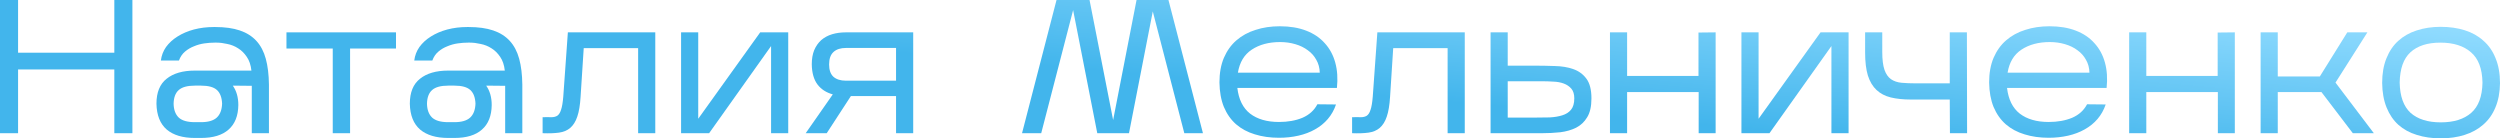 <?xml version="1.0" encoding="UTF-8"?> <svg xmlns="http://www.w3.org/2000/svg" width="253" height="14" viewBox="0 0 253 14" fill="none"> <path d="M1.829 7.029V13.48H0V0H1.829V5.334H11.57V0H13.399V13.48H11.57V7.029H1.829Z" fill="url(#paint0_linear_118_86)"></path> <path d="M24.119 10.63C24.106 11.721 23.777 12.549 23.13 13.114C22.495 13.679 21.568 13.961 20.349 13.961H19.715C18.495 13.961 17.55 13.679 16.878 13.114C16.206 12.537 15.858 11.664 15.833 10.495C15.833 9.353 16.175 8.512 16.859 7.972C17.544 7.42 18.495 7.144 19.715 7.144H25.444C25.382 6.58 25.226 6.117 24.977 5.758C24.729 5.386 24.436 5.097 24.1 4.891C23.764 4.673 23.397 4.525 22.999 4.448C22.613 4.359 22.253 4.314 21.917 4.314H21.73C21.394 4.314 21.046 4.339 20.685 4.391C20.324 4.442 19.976 4.538 19.64 4.68C19.304 4.808 18.999 4.988 18.726 5.219C18.452 5.45 18.247 5.751 18.11 6.124H16.281C16.343 5.623 16.517 5.167 16.803 4.757C17.102 4.346 17.488 3.993 17.96 3.697C18.446 3.389 18.999 3.152 19.621 2.985C20.256 2.818 20.928 2.735 21.637 2.735H21.786C22.756 2.735 23.584 2.85 24.268 3.081C24.952 3.312 25.512 3.665 25.948 4.14C26.383 4.615 26.701 5.219 26.899 5.95C27.099 6.682 27.204 7.549 27.217 8.55V13.48H25.481V8.685L23.559 8.666C23.932 9.192 24.119 9.847 24.119 10.63ZM17.569 10.495C17.581 11.111 17.755 11.58 18.091 11.901C18.427 12.209 18.968 12.363 19.715 12.363H20.349C21.071 12.363 21.599 12.209 21.935 11.901C22.271 11.593 22.452 11.124 22.477 10.495C22.452 9.866 22.277 9.404 21.954 9.109C21.631 8.813 21.096 8.666 20.349 8.666H19.715C18.968 8.666 18.427 8.813 18.091 9.109C17.755 9.404 17.581 9.866 17.569 10.495Z" fill="url(#paint1_linear_118_86)"></path> <path d="M35.428 4.911V13.48H33.674V4.911H28.99V3.274H40.075V4.911H35.428Z" fill="url(#paint2_linear_118_86)"></path> <path d="M49.761 10.63C49.749 11.721 49.419 12.549 48.772 13.114C48.137 13.679 47.211 13.961 45.991 13.961H45.357C44.138 13.961 43.192 13.679 42.52 13.114C41.848 12.537 41.5 11.664 41.475 10.495C41.475 9.353 41.817 8.512 42.502 7.972C43.186 7.42 44.138 7.144 45.357 7.144H51.086C51.024 6.58 50.868 6.117 50.62 5.758C50.371 5.386 50.078 5.097 49.742 4.891C49.406 4.673 49.039 4.525 48.641 4.448C48.256 4.359 47.895 4.314 47.559 4.314H47.372C47.036 4.314 46.688 4.339 46.327 4.391C45.966 4.442 45.618 4.538 45.282 4.68C44.946 4.808 44.641 4.988 44.368 5.219C44.094 5.45 43.889 5.751 43.752 6.124H41.923C41.985 5.623 42.159 5.167 42.446 4.757C42.744 4.346 43.13 3.993 43.602 3.697C44.088 3.389 44.641 3.152 45.264 2.985C45.898 2.818 46.57 2.735 47.279 2.735H47.428C48.399 2.735 49.226 2.85 49.91 3.081C50.595 3.312 51.154 3.665 51.59 4.14C52.025 4.615 52.343 5.219 52.542 5.95C52.741 6.682 52.846 7.549 52.859 8.55V13.48H51.123V8.685L49.201 8.666C49.574 9.192 49.761 9.847 49.761 10.63ZM43.211 10.495C43.223 11.111 43.397 11.58 43.733 11.901C44.069 12.209 44.61 12.363 45.357 12.363H45.991C46.713 12.363 47.242 12.209 47.578 11.901C47.913 11.593 48.094 11.124 48.119 10.495C48.094 9.866 47.92 9.404 47.596 9.109C47.273 8.813 46.738 8.666 45.991 8.666H45.357C44.61 8.666 44.069 8.813 43.733 9.109C43.397 9.404 43.223 9.866 43.211 10.495Z" fill="url(#paint3_linear_118_86)"></path> <path d="M58.756 9.783C58.706 10.63 58.594 11.304 58.42 11.805C58.258 12.293 58.022 12.671 57.711 12.941C57.413 13.198 57.033 13.358 56.573 13.422C56.112 13.486 55.559 13.506 54.912 13.48V11.862C55.26 11.85 55.553 11.85 55.789 11.862C56.038 11.862 56.243 11.811 56.405 11.708C56.566 11.593 56.691 11.394 56.778 11.111C56.877 10.829 56.952 10.393 57.002 9.802L57.468 3.274H66.314V13.48H64.579V4.872H59.073L58.756 9.783Z" fill="url(#paint4_linear_118_86)"></path> <path d="M78.033 4.66L71.763 13.48H68.926V3.274H70.661V12.017L76.932 3.274H79.769V13.48H78.033V4.66Z" fill="url(#paint5_linear_118_86)"></path> <path d="M86.108 9.725L83.663 13.48H81.536L84.279 9.552C83.62 9.372 83.103 9.038 82.73 8.55C82.357 8.05 82.164 7.369 82.152 6.509C82.152 5.957 82.233 5.482 82.394 5.084C82.569 4.673 82.805 4.333 83.103 4.063C83.415 3.794 83.781 3.595 84.204 3.466C84.628 3.338 85.094 3.274 85.604 3.274H92.416V13.48H90.68V9.725H86.108ZM83.906 6.528C83.906 7.08 84.049 7.491 84.335 7.761C84.634 8.03 85.057 8.165 85.604 8.165H90.68V4.853H85.604C85.069 4.853 84.652 4.988 84.354 5.257C84.055 5.527 83.906 5.95 83.906 6.528Z" fill="url(#paint6_linear_118_86)"></path> <path d="M108.6 1.021L105.371 13.48H103.43L106.92 0H110.261L112.649 12.151L115.019 0H118.248L121.738 13.48H119.853L116.662 1.155L114.254 13.48H111.044L108.6 1.021Z" fill="url(#paint7_linear_118_86)"></path> <path d="M135.203 10.572C135.017 11.124 134.743 11.612 134.382 12.036C134.021 12.459 133.586 12.812 133.076 13.095C132.578 13.377 132.018 13.589 131.396 13.73C130.774 13.872 130.121 13.942 129.437 13.942C128.541 13.942 127.726 13.827 126.992 13.596C126.258 13.377 125.624 13.037 125.089 12.575C124.566 12.113 124.155 11.529 123.857 10.823C123.571 10.117 123.421 9.288 123.409 8.338C123.409 7.388 123.558 6.56 123.857 5.854C124.168 5.135 124.591 4.545 125.126 4.083C125.673 3.608 126.32 3.254 127.067 3.023C127.813 2.779 128.628 2.658 129.511 2.658C130.532 2.658 131.421 2.805 132.18 3.1C132.951 3.396 133.58 3.819 134.065 4.371C134.563 4.911 134.917 5.565 135.129 6.336C135.34 7.106 135.396 7.96 135.297 8.897H125.219C125.356 10.065 125.785 10.932 126.507 11.497C127.241 12.061 128.218 12.344 129.437 12.344C130.333 12.344 131.123 12.203 131.807 11.92C132.491 11.625 132.995 11.169 133.319 10.553L135.203 10.572ZM129.549 4.256C128.404 4.256 127.446 4.513 126.675 5.026C125.916 5.527 125.449 6.304 125.275 7.356H133.561C133.549 6.868 133.43 6.432 133.207 6.047C132.995 5.662 132.709 5.341 132.348 5.084C131.987 4.814 131.564 4.609 131.079 4.468C130.594 4.326 130.084 4.256 129.549 4.256Z" fill="url(#paint8_linear_118_86)"></path> <path d="M140.676 9.783C140.626 10.63 140.514 11.304 140.34 11.805C140.179 12.293 139.942 12.671 139.631 12.941C139.333 13.198 138.953 13.358 138.493 13.422C138.032 13.486 137.479 13.506 136.832 13.48V11.862C137.18 11.85 137.473 11.85 137.709 11.862C137.958 11.862 138.163 11.811 138.325 11.708C138.487 11.593 138.611 11.394 138.698 11.111C138.798 10.829 138.872 10.393 138.922 9.802L139.389 3.274H148.234V13.48H146.499V4.872H140.993L140.676 9.783Z" fill="url(#paint9_linear_118_86)"></path> <path d="M161.054 9.956C161.054 10.765 160.911 11.4 160.625 11.862C160.351 12.325 159.978 12.678 159.505 12.922C159.045 13.153 158.51 13.307 157.9 13.384C157.303 13.448 156.687 13.48 156.053 13.48H150.846V3.274H152.581V6.644H155.25C155.959 6.644 156.656 6.657 157.34 6.682C158.037 6.695 158.659 6.798 159.207 6.99C159.766 7.183 160.214 7.51 160.55 7.972C160.886 8.422 161.054 9.083 161.054 9.956ZM152.581 11.901H155.287C155.835 11.901 156.351 11.895 156.836 11.882C157.322 11.856 157.745 11.785 158.105 11.67C158.479 11.554 158.771 11.368 158.983 11.111C159.206 10.842 159.318 10.457 159.318 9.956C159.318 9.532 159.219 9.205 159.02 8.974C158.821 8.743 158.566 8.569 158.255 8.454C157.944 8.338 157.595 8.274 157.21 8.261C156.824 8.236 156.445 8.223 156.071 8.223H152.581V11.901Z" fill="url(#paint10_linear_118_86)"></path> <path d="M164.664 9.32V13.48H162.929V3.274H164.664V7.684H171.887V3.293L173.622 3.274V13.48H171.905V9.32H164.664Z" fill="url(#paint11_linear_118_86)"></path> <path d="M185.34 4.66L179.07 13.48H176.233V3.274H177.968V12.017L184.239 3.274H187.076V13.48H185.34V4.66Z" fill="url(#paint12_linear_118_86)"></path> <path d="M199.051 3.274L199.07 13.48H197.334L197.316 10.072H193.359C192.6 10.072 191.928 10.001 191.344 9.86C190.771 9.718 190.292 9.468 189.907 9.109C189.521 8.749 189.229 8.261 189.03 7.645C188.843 7.029 188.75 6.252 188.75 5.315V3.274H190.485V5.257C190.485 6.028 190.56 6.631 190.709 7.067C190.858 7.491 191.076 7.806 191.362 8.011C191.661 8.216 192.022 8.338 192.445 8.377C192.868 8.415 193.353 8.435 193.9 8.435H197.316V3.274H199.051Z" fill="url(#paint13_linear_118_86)"></path> <path d="M213.096 10.572C212.909 11.124 212.635 11.612 212.275 12.036C211.914 12.459 211.478 12.812 210.968 13.095C210.471 13.377 209.911 13.589 209.289 13.73C208.667 13.872 208.013 13.942 207.329 13.942C206.433 13.942 205.618 13.827 204.884 13.596C204.15 13.377 203.516 13.037 202.981 12.575C202.458 12.113 202.048 11.529 201.749 10.823C201.463 10.117 201.314 9.288 201.301 8.338C201.301 7.388 201.451 6.56 201.749 5.854C202.06 5.135 202.483 4.545 203.018 4.083C203.566 3.608 204.213 3.254 204.959 3.023C205.706 2.779 206.521 2.658 207.404 2.658C208.424 2.658 209.314 2.805 210.073 3.1C210.844 3.396 211.472 3.819 211.957 4.371C212.455 4.911 212.81 5.565 213.021 6.336C213.233 7.106 213.289 7.96 213.189 8.897H203.112C203.248 10.065 203.678 10.932 204.399 11.497C205.133 12.061 206.11 12.344 207.329 12.344C208.225 12.344 209.015 12.203 209.699 11.92C210.384 11.625 210.887 11.169 211.211 10.553L213.096 10.572ZM207.441 4.256C206.297 4.256 205.339 4.513 204.567 5.026C203.808 5.527 203.342 6.304 203.168 7.356H211.454C211.441 6.868 211.323 6.432 211.099 6.047C210.887 5.662 210.601 5.341 210.24 5.084C209.88 4.814 209.457 4.609 208.971 4.468C208.486 4.326 207.976 4.256 207.441 4.256Z" fill="url(#paint14_linear_118_86)"></path> <path d="M217.206 9.32V13.48H215.471V3.274H217.206V7.684H224.428V3.293L226.164 3.274V13.48H224.447V9.32H217.206Z" fill="url(#paint15_linear_118_86)"></path> <path d="M230.51 9.32V13.48H228.775V3.274H230.51V7.741H234.765L237.546 3.274H239.58L236.352 8.358L240.233 13.48H238.106L234.933 9.32H230.51Z" fill="url(#paint16_linear_118_86)"></path> <path d="M253 8.415C252.988 9.353 252.832 10.174 252.533 10.88C252.247 11.574 251.837 12.151 251.302 12.614C250.779 13.076 250.151 13.422 249.417 13.653C248.695 13.884 247.893 14 247.009 14C246.114 14 245.305 13.884 244.583 13.653C243.862 13.435 243.24 13.095 242.717 12.633C242.207 12.171 241.809 11.586 241.523 10.88C241.237 10.174 241.087 9.346 241.075 8.396C241.075 7.446 241.218 6.618 241.504 5.912C241.79 5.193 242.188 4.602 242.699 4.14C243.221 3.665 243.843 3.312 244.565 3.081C245.299 2.837 246.107 2.715 246.991 2.715C247.887 2.715 248.702 2.831 249.436 3.062C250.17 3.293 250.798 3.646 251.32 4.121C251.855 4.583 252.266 5.174 252.552 5.893C252.851 6.612 253 7.453 253 8.415ZM242.848 8.358C242.873 9.744 243.24 10.765 243.949 11.419C244.671 12.061 245.691 12.382 247.009 12.382C248.328 12.382 249.355 12.061 250.089 11.419C250.823 10.778 251.202 9.757 251.227 8.358C251.202 6.958 250.817 5.938 250.07 5.296C249.324 4.641 248.291 4.314 246.972 4.314C245.653 4.314 244.639 4.641 243.93 5.296C243.234 5.938 242.873 6.958 242.848 8.358Z" fill="url(#paint17_linear_118_86)"></path> <defs> <linearGradient id="paint0_linear_118_86" x1="113.877" y1="8.326" x2="116.029" y2="-15.607" gradientUnits="userSpaceOnUse"> <stop offset="0.038" stop-color="#42B5EC"></stop> <stop offset="0.74" stop-color="#92DCFF"></stop> <stop offset="1" stop-color="#BCE9FF"></stop> </linearGradient> <linearGradient id="paint1_linear_118_86" x1="113.877" y1="8.326" x2="116.029" y2="-15.607" gradientUnits="userSpaceOnUse"> <stop offset="0.038" stop-color="#42B5EC"></stop> <stop offset="0.74" stop-color="#92DCFF"></stop> <stop offset="1" stop-color="#BCE9FF"></stop> </linearGradient> <linearGradient id="paint2_linear_118_86" x1="113.877" y1="8.326" x2="116.029" y2="-15.607" gradientUnits="userSpaceOnUse"> <stop offset="0.038" stop-color="#42B5EC"></stop> <stop offset="0.74" stop-color="#92DCFF"></stop> <stop offset="1" stop-color="#BCE9FF"></stop> </linearGradient> <linearGradient id="paint3_linear_118_86" x1="113.877" y1="8.326" x2="116.029" y2="-15.607" gradientUnits="userSpaceOnUse"> <stop offset="0.038" stop-color="#42B5EC"></stop> <stop offset="0.74" stop-color="#92DCFF"></stop> <stop offset="1" stop-color="#BCE9FF"></stop> </linearGradient> <linearGradient id="paint4_linear_118_86" x1="113.877" y1="8.326" x2="116.029" y2="-15.607" gradientUnits="userSpaceOnUse"> <stop offset="0.038" stop-color="#42B5EC"></stop> <stop offset="0.74" stop-color="#92DCFF"></stop> <stop offset="1" stop-color="#BCE9FF"></stop> </linearGradient> <linearGradient id="paint5_linear_118_86" x1="113.877" y1="8.326" x2="116.029" y2="-15.607" gradientUnits="userSpaceOnUse"> <stop offset="0.038" stop-color="#42B5EC"></stop> <stop offset="0.74" stop-color="#92DCFF"></stop> <stop offset="1" stop-color="#BCE9FF"></stop> </linearGradient> <linearGradient id="paint6_linear_118_86" x1="113.877" y1="8.326" x2="116.029" y2="-15.607" gradientUnits="userSpaceOnUse"> <stop offset="0.038" stop-color="#42B5EC"></stop> <stop offset="0.74" stop-color="#92DCFF"></stop> <stop offset="1" stop-color="#BCE9FF"></stop> </linearGradient> <linearGradient id="paint7_linear_118_86" x1="113.877" y1="8.326" x2="116.029" y2="-15.607" gradientUnits="userSpaceOnUse"> <stop offset="0.038" stop-color="#42B5EC"></stop> <stop offset="0.74" stop-color="#92DCFF"></stop> <stop offset="1" stop-color="#BCE9FF"></stop> </linearGradient> <linearGradient id="paint8_linear_118_86" x1="113.877" y1="8.326" x2="116.029" y2="-15.607" gradientUnits="userSpaceOnUse"> <stop offset="0.038" stop-color="#42B5EC"></stop> <stop offset="0.74" stop-color="#92DCFF"></stop> <stop offset="1" stop-color="#BCE9FF"></stop> </linearGradient> <linearGradient id="paint9_linear_118_86" x1="113.877" y1="8.326" x2="116.029" y2="-15.607" gradientUnits="userSpaceOnUse"> <stop offset="0.038" stop-color="#42B5EC"></stop> <stop offset="0.74" stop-color="#92DCFF"></stop> <stop offset="1" stop-color="#BCE9FF"></stop> </linearGradient> <linearGradient id="paint10_linear_118_86" x1="113.877" y1="8.326" x2="116.029" y2="-15.607" gradientUnits="userSpaceOnUse"> <stop offset="0.038" stop-color="#42B5EC"></stop> <stop offset="0.74" stop-color="#92DCFF"></stop> <stop offset="1" stop-color="#BCE9FF"></stop> </linearGradient> <linearGradient id="paint11_linear_118_86" x1="113.877" y1="8.326" x2="116.029" y2="-15.607" gradientUnits="userSpaceOnUse"> <stop offset="0.038" stop-color="#42B5EC"></stop> <stop offset="0.74" stop-color="#92DCFF"></stop> <stop offset="1" stop-color="#BCE9FF"></stop> </linearGradient> <linearGradient id="paint12_linear_118_86" x1="113.877" y1="8.326" x2="116.029" y2="-15.607" gradientUnits="userSpaceOnUse"> <stop offset="0.038" stop-color="#42B5EC"></stop> <stop offset="0.74" stop-color="#92DCFF"></stop> <stop offset="1" stop-color="#BCE9FF"></stop> </linearGradient> <linearGradient id="paint13_linear_118_86" x1="113.877" y1="8.326" x2="116.029" y2="-15.607" gradientUnits="userSpaceOnUse"> <stop offset="0.038" stop-color="#42B5EC"></stop> <stop offset="0.74" stop-color="#92DCFF"></stop> <stop offset="1" stop-color="#BCE9FF"></stop> </linearGradient> <linearGradient id="paint14_linear_118_86" x1="113.877" y1="8.326" x2="116.029" y2="-15.607" gradientUnits="userSpaceOnUse"> <stop offset="0.038" stop-color="#42B5EC"></stop> <stop offset="0.74" stop-color="#92DCFF"></stop> <stop offset="1" stop-color="#BCE9FF"></stop> </linearGradient> <linearGradient id="paint15_linear_118_86" x1="113.877" y1="8.326" x2="116.029" y2="-15.607" gradientUnits="userSpaceOnUse"> <stop offset="0.038" stop-color="#42B5EC"></stop> <stop offset="0.74" stop-color="#92DCFF"></stop> <stop offset="1" stop-color="#BCE9FF"></stop> </linearGradient> <linearGradient id="paint16_linear_118_86" x1="113.877" y1="8.326" x2="116.029" y2="-15.607" gradientUnits="userSpaceOnUse"> <stop offset="0.038" stop-color="#42B5EC"></stop> <stop offset="0.74" stop-color="#92DCFF"></stop> <stop offset="1" stop-color="#BCE9FF"></stop> </linearGradient> <linearGradient id="paint17_linear_118_86" x1="113.877" y1="8.326" x2="116.029" y2="-15.607" gradientUnits="userSpaceOnUse"> <stop offset="0.038" stop-color="#42B5EC"></stop> <stop offset="0.74" stop-color="#92DCFF"></stop> <stop offset="1" stop-color="#BCE9FF"></stop> </linearGradient> </defs> </svg> 